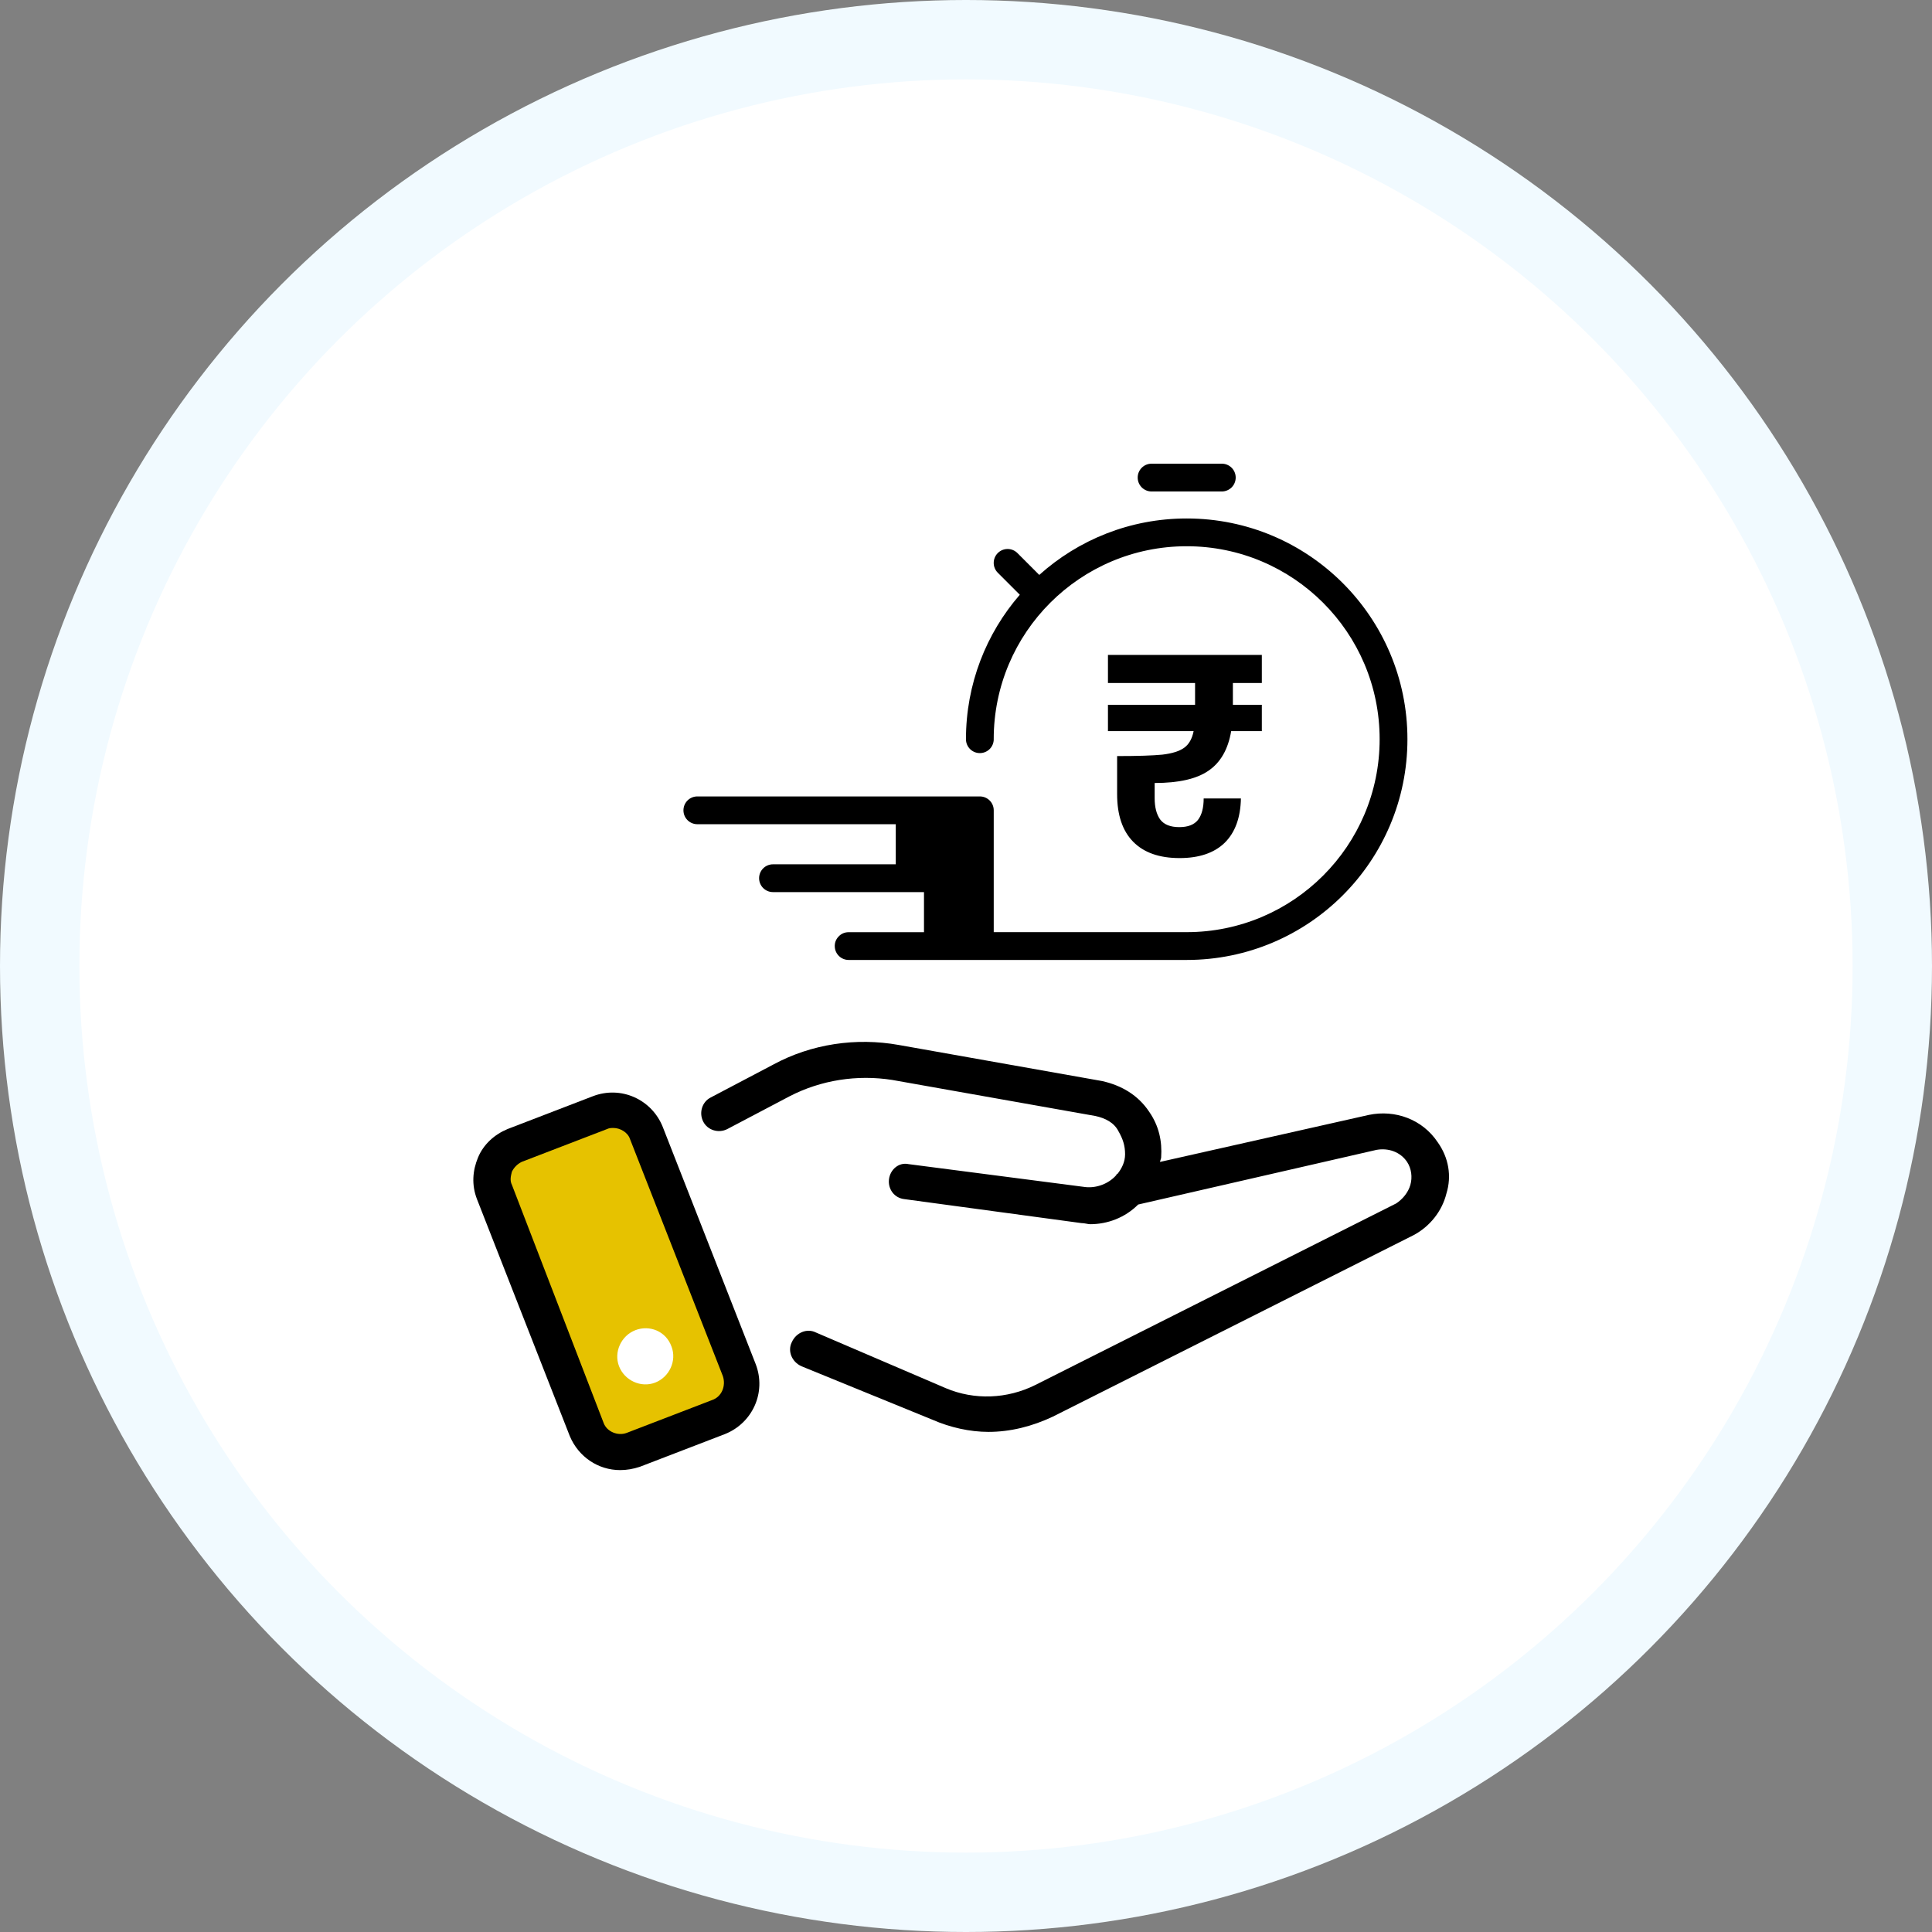 <svg width="200" height="200" viewBox="0 0 200 200" fill="none" xmlns="http://www.w3.org/2000/svg">
<rect x="0" y="0" width="200" height="200" fill="#808080" stroke="none"/>
<circle cx="100" cy="100" r="100" fill="#F1FAFF"/>
<circle cx="100" cy="100" r="91.781" fill="white"/>
<rect x="50.621" y="120.602" width="16" height="32.083" transform="rotate(-20.552 50.621 120.602)" fill="#E6C200"/>
<path d="M148.83 118.243C147.247 115.866 144.419 114.849 141.701 115.415L120.087 120.281C120.087 120.166 120.202 119.941 120.202 119.83C120.317 118.133 119.977 116.551 118.956 115.079C117.824 113.382 116.127 112.365 114.09 111.91L93.042 108.175C88.631 107.384 83.991 108.06 80.031 110.213L73.582 113.607C72.676 114.058 72.336 115.189 72.791 116.095C73.242 117.001 74.373 117.342 75.279 116.887L81.728 113.492C85.007 111.795 88.742 111.229 92.362 111.795L113.409 115.53C114.426 115.755 115.332 116.21 115.787 117.112C116.238 117.903 116.468 118.584 116.468 119.49C116.468 120.281 116.127 120.962 115.676 121.527C115.562 121.527 115.562 121.642 115.562 121.642C114.77 122.548 113.524 122.999 112.393 122.889L94.064 120.511C93.047 120.285 92.141 121.077 92.026 122.093C91.912 123.11 92.592 124.016 93.609 124.131L111.942 126.614C112.282 126.614 112.622 126.729 112.848 126.729C114.66 126.729 116.468 126.049 117.824 124.692L142.491 119.035C143.738 118.809 144.98 119.26 145.66 120.281C146.111 120.962 146.226 121.863 146.001 122.659C145.775 123.45 145.21 124.131 144.529 124.581L107.191 143.366C104.247 144.838 100.853 144.948 97.914 143.706L84.451 137.934C83.546 137.483 82.414 137.934 81.963 138.951C81.512 139.857 81.963 140.988 82.98 141.439L96.553 146.981C98.365 147.772 100.398 148.228 102.325 148.228C104.588 148.228 106.851 147.662 108.999 146.645L146.337 127.861C148.034 126.955 149.281 125.373 149.731 123.56C150.297 121.748 149.961 119.826 148.83 118.243Z" fill="black"/>
<path d="M68.606 116.653C67.475 113.825 64.305 112.353 61.366 113.484L52.54 116.879C51.183 117.444 50.052 118.461 49.486 119.822C48.92 121.179 48.806 122.651 49.371 124.123L58.989 148.674C59.895 150.822 61.932 152.184 64.195 152.184C64.876 152.184 65.552 152.069 66.233 151.843L75.059 148.449C77.888 147.317 79.359 144.148 78.228 141.209L68.606 116.653ZM73.698 144.94L64.871 148.334C63.965 148.674 62.834 148.219 62.493 147.318L52.991 122.651C52.766 122.2 52.876 121.745 52.991 121.294C53.216 120.843 53.557 120.503 54.008 120.277L62.834 116.883C63.059 116.768 63.285 116.768 63.514 116.768C64.195 116.768 64.986 117.219 65.212 117.899L74.829 142.451C75.169 143.468 74.719 144.599 73.698 144.94Z" fill="black"/>
<path d="M65.779 137.697C64.307 138.263 63.516 139.96 64.082 141.432C64.648 142.904 66.345 143.695 67.817 143.129C69.288 142.564 70.08 140.866 69.514 139.395C68.948 137.808 67.251 137.132 65.779 137.697Z" fill="white"/>
<path d="M127.628 70.704V72.958H130.624V75.687H127.45C127.134 77.566 126.353 78.93 125.107 79.781C123.881 80.631 122.022 81.056 119.53 81.056V82.628C119.53 83.558 119.718 84.289 120.094 84.823C120.489 85.357 121.152 85.624 122.081 85.624C122.971 85.624 123.614 85.377 124.009 84.883C124.405 84.368 124.603 83.627 124.603 82.658H128.459C128.419 84.655 127.856 86.188 126.768 87.256C125.68 88.304 124.128 88.828 122.111 88.828C120.015 88.828 118.413 88.264 117.305 87.137C116.198 86.01 115.644 84.368 115.644 82.213V78.268C117.76 78.268 119.323 78.218 120.331 78.119C121.34 78.001 122.091 77.763 122.586 77.407C123.08 77.052 123.406 76.478 123.564 75.687H114.695V72.958H123.713V70.704H114.695V67.797H130.624V70.704H127.628Z" fill="black"/>
<path fill-rule="evenodd" clip-rule="evenodd" d="M102.872 76.523C102.872 77.318 102.229 77.961 101.434 77.961C100.639 77.961 99.996 77.318 99.996 76.523C99.996 70.804 102.097 65.575 105.57 61.568L103.29 59.288C102.728 58.726 102.728 57.816 103.29 57.253C103.853 56.691 104.76 56.691 105.323 57.253L107.585 59.516C111.631 55.883 116.981 53.672 122.846 53.672C129.157 53.672 134.868 56.228 139.005 60.365C143.138 64.499 145.697 70.213 145.697 76.523C145.697 82.834 143.141 88.545 139.005 92.682C134.871 96.816 129.157 99.374 122.846 99.374H87.853C87.087 99.374 86.463 98.78 86.417 98.027C86.392 97.616 86.522 97.254 86.806 96.953C87.087 96.652 87.442 96.501 87.855 96.501H95.651V92.35H80.02C79.226 92.35 78.582 91.706 78.582 90.911C78.582 90.116 79.225 89.473 80.02 89.473H92.73V85.322H72.188C71.393 85.322 70.75 84.679 70.75 83.884C70.75 83.089 71.393 82.446 72.188 82.446H101.433C102.228 82.446 102.871 83.089 102.871 83.884V96.496H122.846C128.362 96.496 133.354 94.26 136.969 90.645C140.585 87.03 142.82 82.037 142.82 76.521C142.82 71.006 140.585 66.013 136.969 62.398C133.354 58.783 128.362 56.547 122.846 56.547C117.33 56.547 112.338 58.783 108.72 62.398C105.105 66.013 102.869 71.005 102.869 76.521L102.872 76.523ZM119.211 50.877C118.416 50.877 117.773 50.233 117.773 49.438C117.773 48.643 118.416 48 119.211 48H126.48C127.275 48 127.919 48.643 127.919 49.438C127.919 50.233 127.275 50.877 126.48 50.877H119.211Z" fill="black"/>
</svg>
